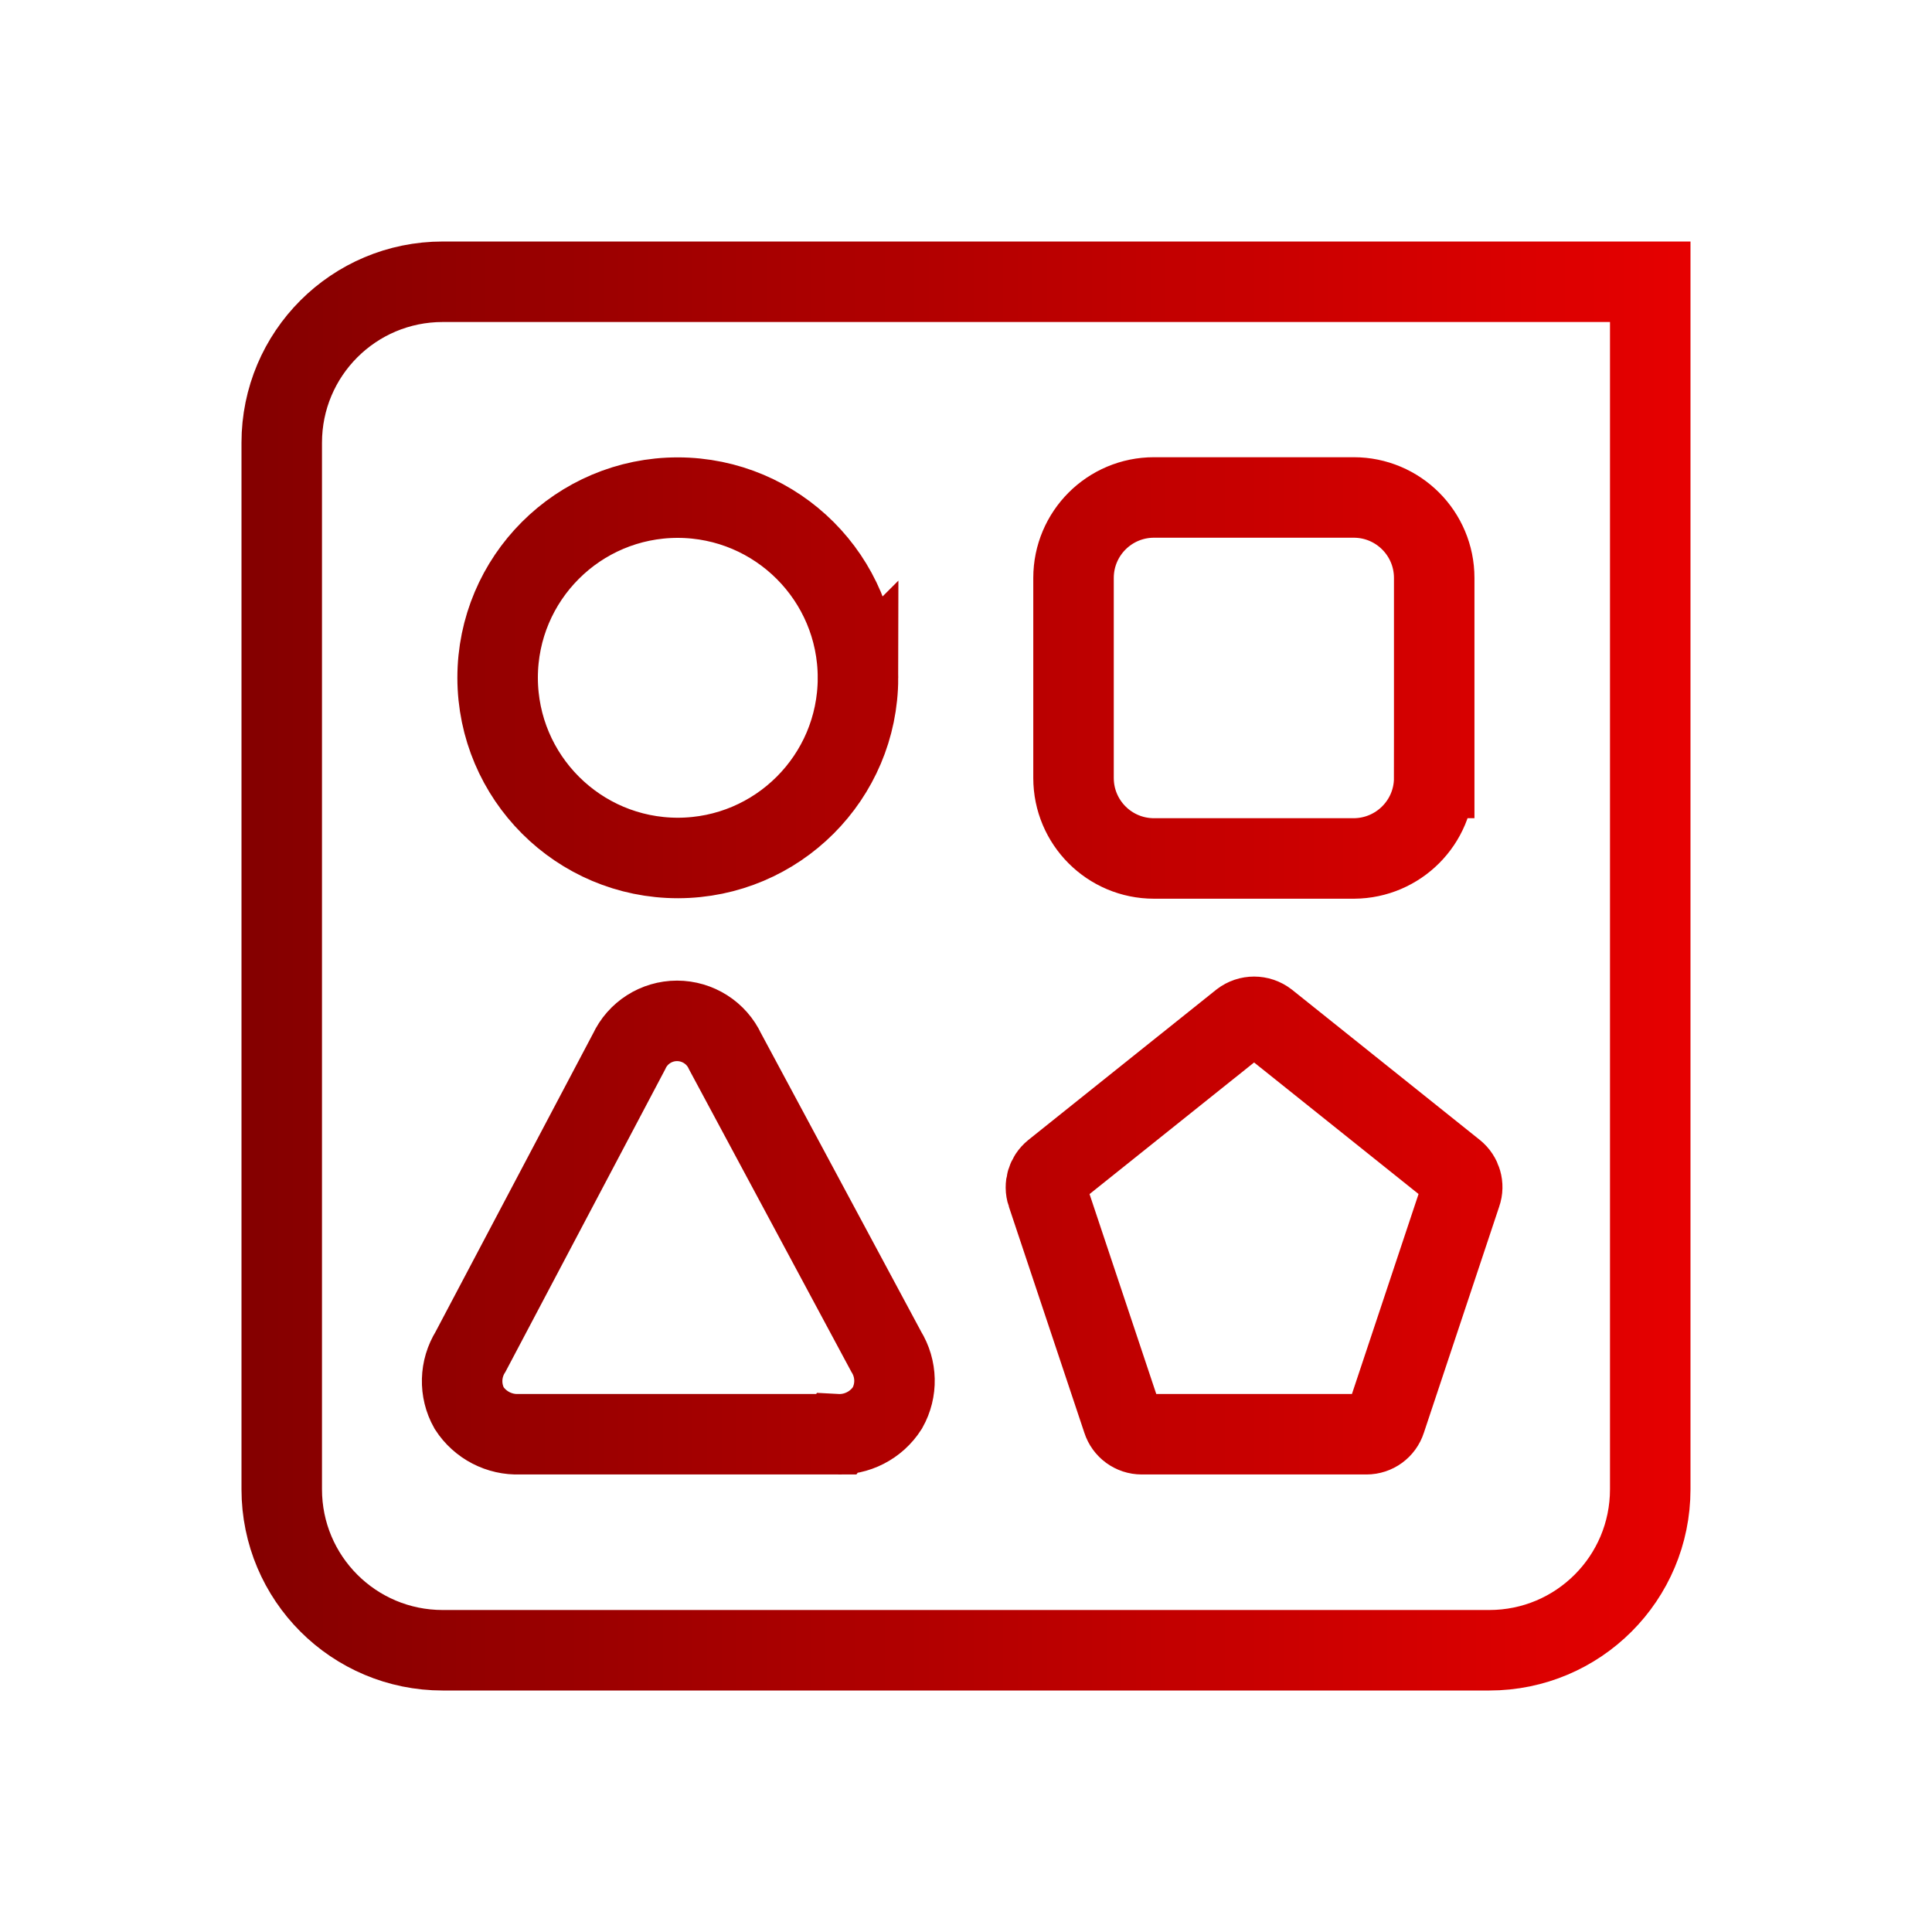 <svg height="48" viewBox="0 0 48 48" width="48" xmlns="http://www.w3.org/2000/svg" xmlns:xlink="http://www.w3.org/1999/xlink"><linearGradient id="a" gradientUnits="userSpaceOnUse" x1="24" x2="168" y1="96" y2="96"><stop offset="0" stop-color="#840000"/><stop offset="1" stop-color="#e60000"/></linearGradient><path d="m83.109 142.531h-31.484c-2 .078-3.906-.906-5-2.594-.984-1.75-.922-3.906.141-5.609l15.75-29.828c.859-1.859 2.719-3.047 4.766-3.047s3.922 1.188 4.781 3.047l16 29.812c1.062 1.719 1.109 3.859.125 5.609-1.094 1.719-3.047 2.719-5.078 2.609zm2.156-75.156c0-9.891-8.016-17.906-17.906-17.922-9.891 0-17.906 8.016-17.906 17.906.016 9.891 8.031 17.906 17.922 17.906 9.875-.016 17.875-8.016 17.891-17.891zm18.781 51.25 7.516 22.516c.266.828 1.031 1.391 1.906 1.391h22.328c.875 0 1.641-.562 1.906-1.391l7.5-22.516c.281-.797.016-1.688-.641-2.219l-18.656-14.922c-.75-.578-1.797-.578-2.547 0l-18.656 14.922c-.656.531-.922 1.422-.656 2.219zm38.484-41.312v-19.875c0-4.422-3.578-8-8-8h-19.844c-4.422 0-8 3.578-8 8v19.875c0 4.422 3.578 8 8 8h19.875c4.406-.031 7.969-3.594 7.969-8zm21.469 70.688v-120h-120c-8.844 0-16 7.156-16 16v104c0 8.844 7.156 16 16 16h104c8.844 0 16-7.156 16-16zm0 0" fill="none" stroke="url(#a)" stroke-linecap="round" stroke-miterlimit="10" stroke-width="8" transform="scale(.25)"/></svg>